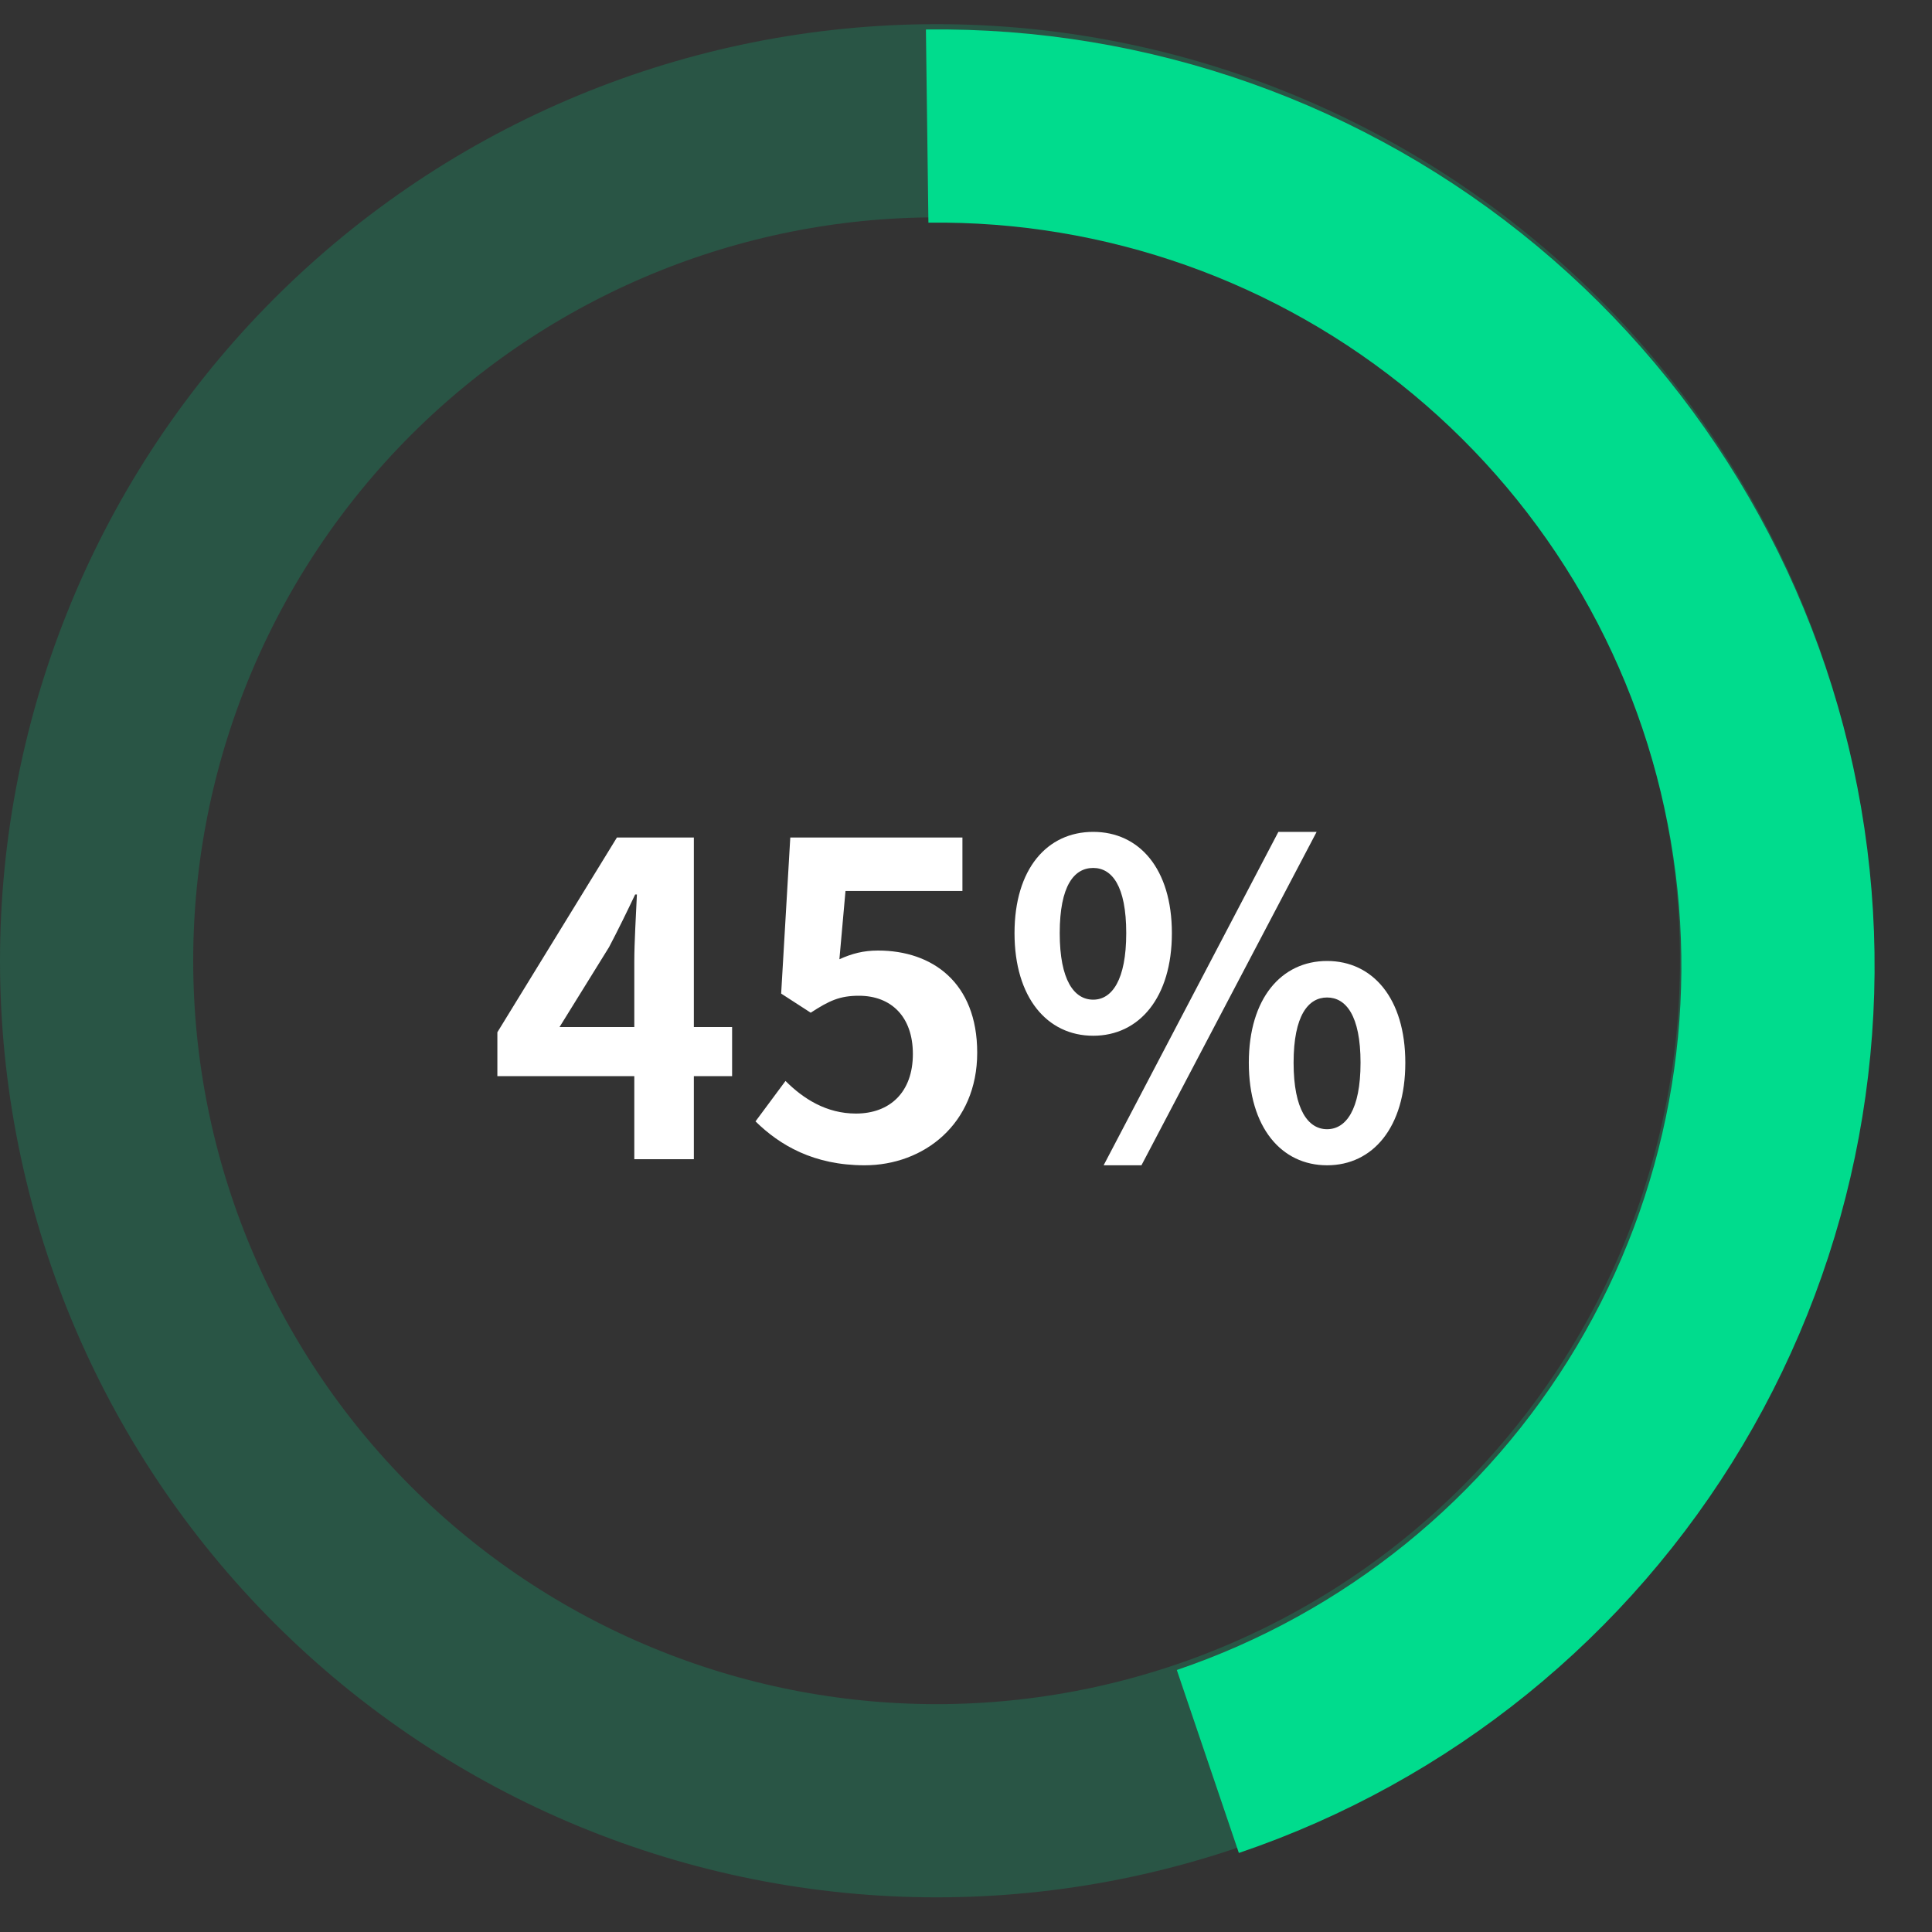<svg width="80" height="80" viewBox="0 0 80 80" fill="none" xmlns="http://www.w3.org/2000/svg">
<rect x="0" y="0" width="80" height="80" fill="#333333" stroke="none"/>
<path opacity="0.2" d="M38.334 5.003C47.558 4.884 56.452 8.434 63.058 14.872C69.665 21.311 73.443 30.11 73.562 39.334C73.681 48.558 70.131 57.452 63.693 64.058C57.255 70.665 48.455 74.443 39.231 74.562C30.007 74.681 21.113 71.131 14.507 64.693C7.9 58.255 4.122 49.455 4.003 40.231C3.884 31.007 7.434 22.113 13.872 15.507C20.311 8.9 29.11 5.122 38.334 5.003L38.334 5.003Z" stroke="#00DC8D" stroke-width="8"/>
<path d="M38.392 5.221C46.673 5.114 54.72 7.965 61.087 13.262C67.453 18.559 71.721 25.954 73.122 34.117C74.522 42.279 72.965 50.674 68.729 57.79C64.493 64.907 57.857 70.279 50.014 72.939" stroke="#00DC8D" stroke-width="8"/>
<path d="M26.265 48H28.731V34.68H25.545L20.595 42.744V44.562H30.315V42.528H23.169L25.221 39.216C25.599 38.496 25.959 37.758 26.301 37.038H26.373C26.337 37.83 26.265 39.036 26.265 39.81V48ZM35.802 48.252C38.25 48.252 40.464 46.542 40.464 43.59C40.464 40.674 38.592 39.36 36.36 39.36C35.748 39.36 35.28 39.486 34.758 39.72L35.01 36.894H39.852V34.68H32.724L32.346 41.142L33.57 41.934C34.344 41.43 34.776 41.232 35.568 41.232C36.9 41.232 37.8 42.096 37.8 43.644C37.8 45.228 36.846 46.11 35.442 46.11C34.218 46.11 33.264 45.498 32.526 44.76L31.284 46.434C32.292 47.424 33.696 48.252 35.802 48.252ZM45.267 42.888C47.175 42.888 48.525 41.304 48.525 38.64C48.525 35.976 47.175 34.446 45.267 34.446C43.359 34.446 42.009 35.976 42.009 38.64C42.009 41.304 43.359 42.888 45.267 42.888ZM45.267 41.394C44.475 41.394 43.881 40.584 43.881 38.64C43.881 36.678 44.475 35.94 45.267 35.94C46.041 35.94 46.635 36.678 46.635 38.64C46.635 40.584 46.041 41.394 45.267 41.394ZM45.699 48.252H47.265L54.519 34.446H52.935L45.699 48.252ZM54.951 48.252C56.841 48.252 58.191 46.686 58.191 44.004C58.191 41.34 56.841 39.792 54.951 39.792C53.061 39.792 51.711 41.34 51.711 44.004C51.711 46.686 53.061 48.252 54.951 48.252ZM54.951 46.758C54.177 46.758 53.565 45.966 53.565 44.004C53.565 42.042 54.177 41.304 54.951 41.304C55.725 41.304 56.337 42.042 56.337 44.004C56.337 45.966 55.725 46.758 54.951 46.758Z" fill="white"/>
</svg>
